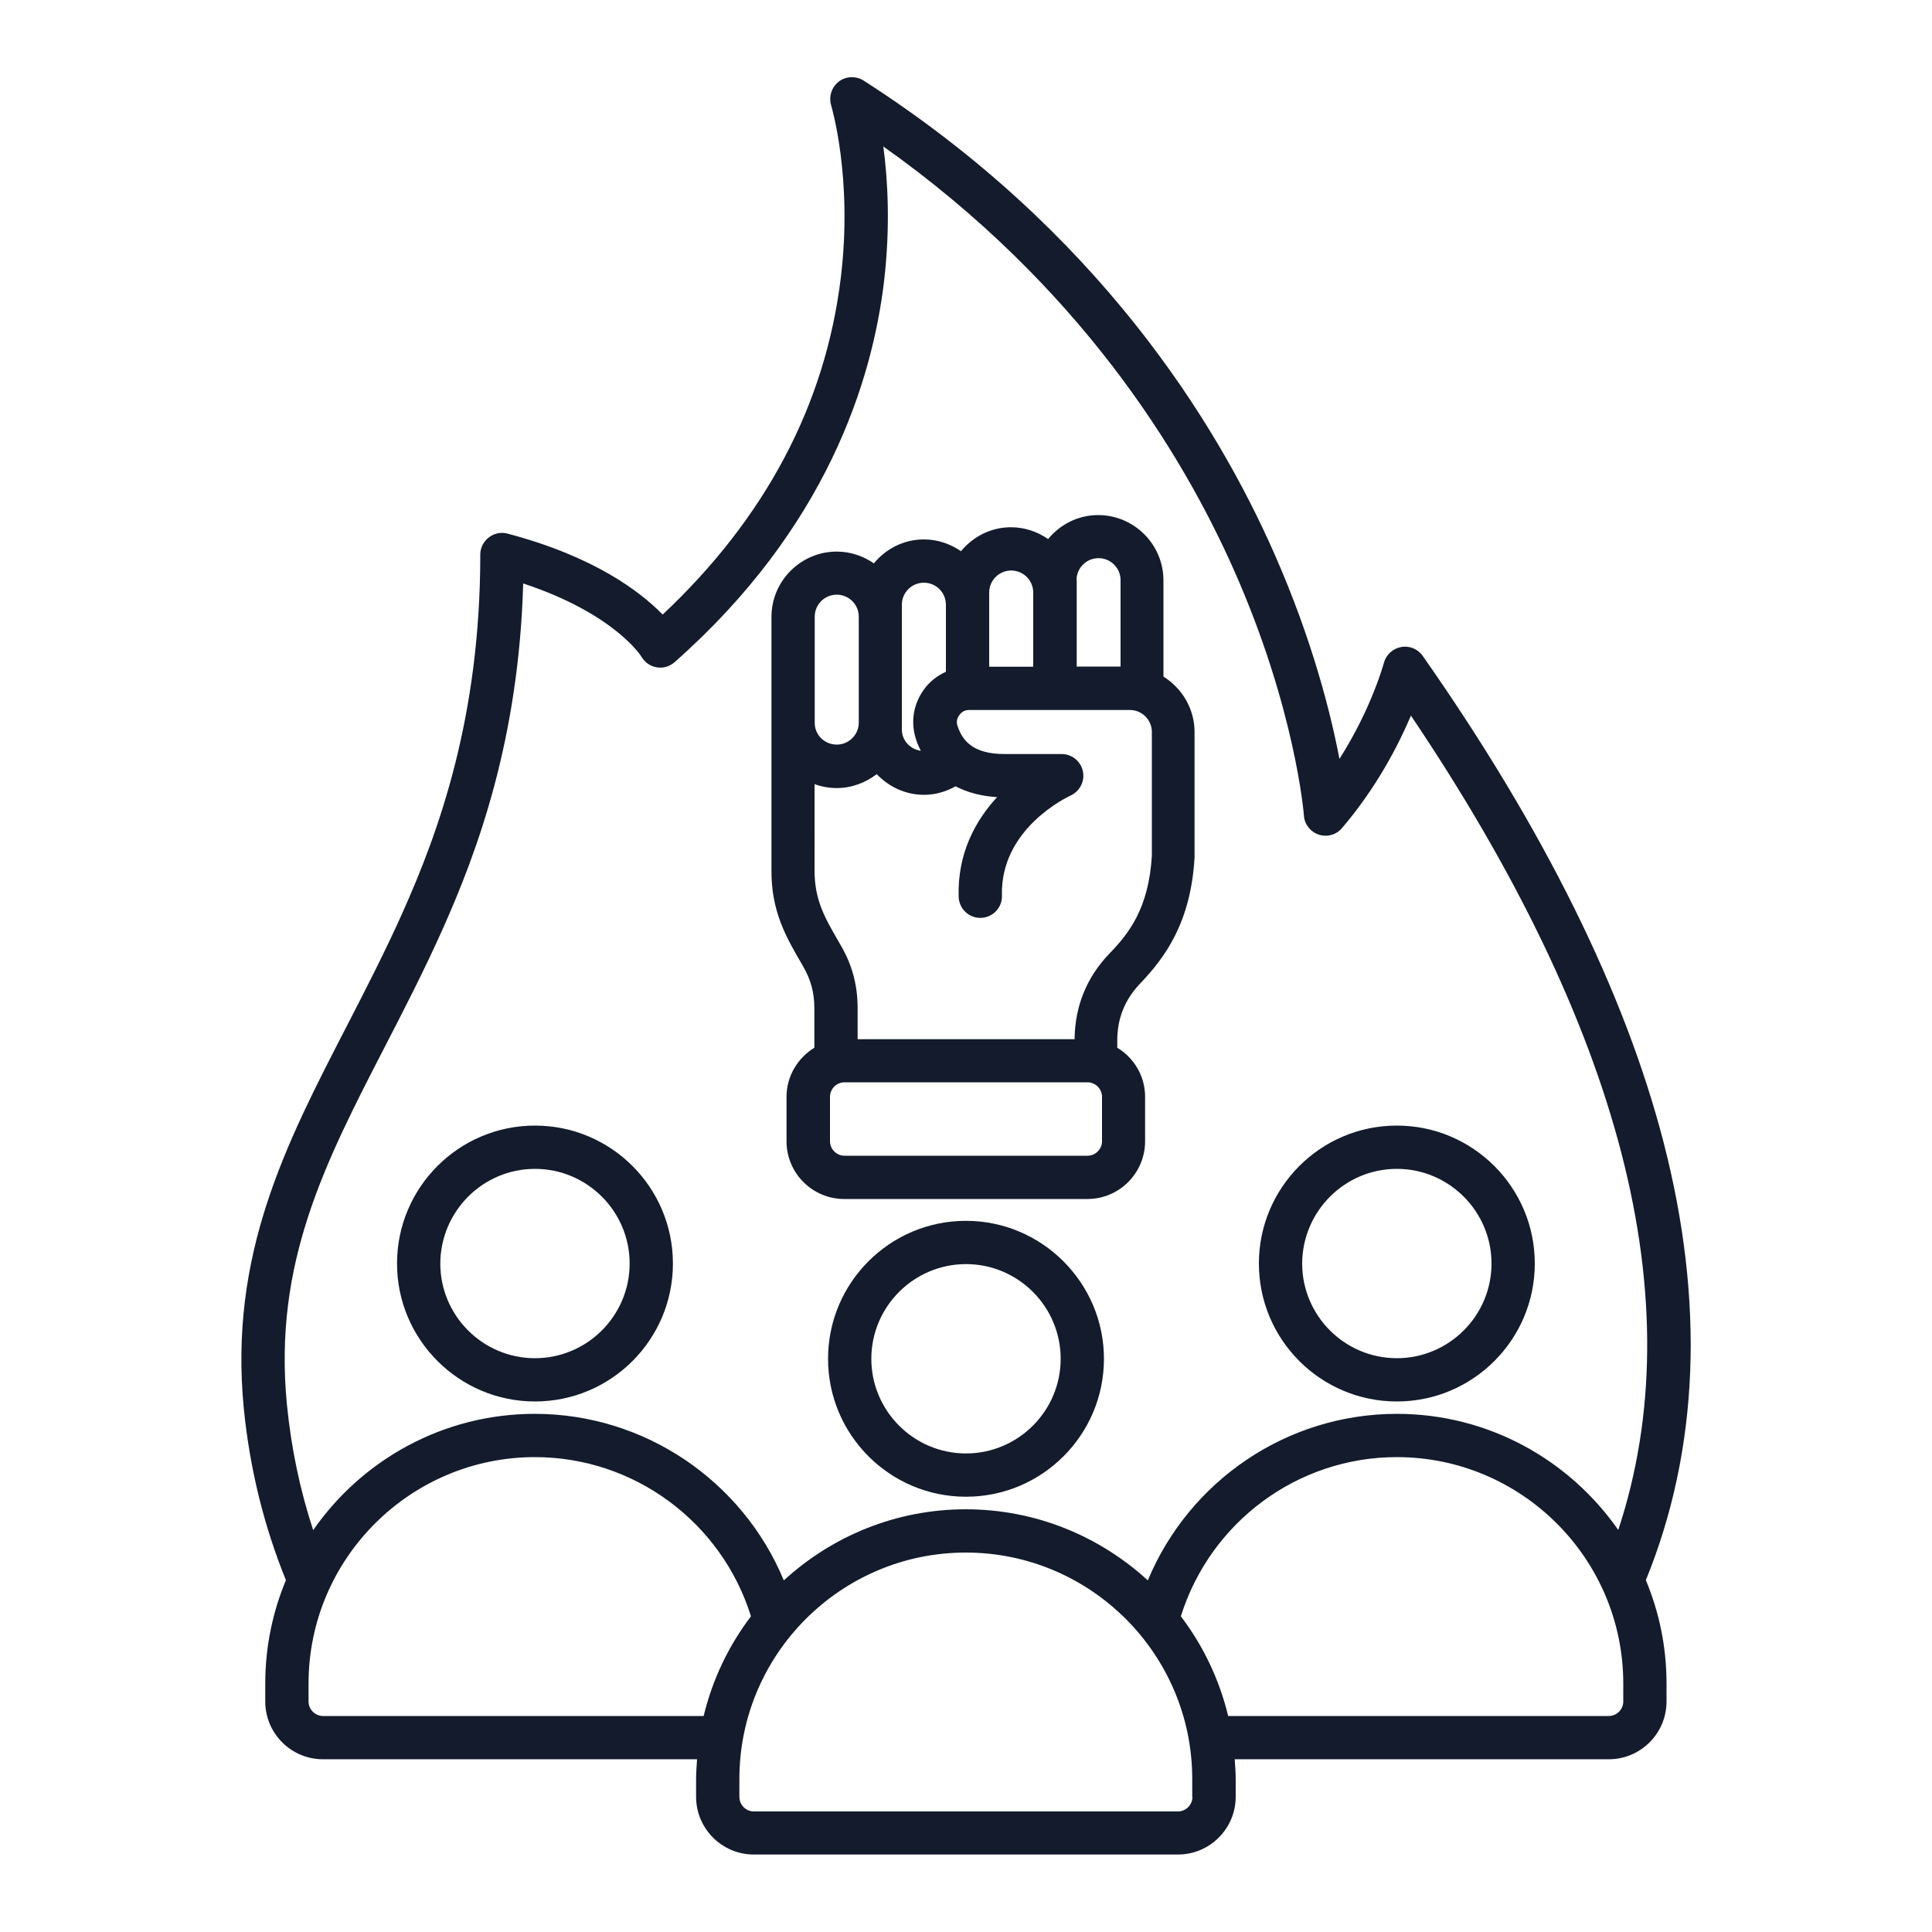 <?xml version="1.0" encoding="UTF-8"?> <svg xmlns="http://www.w3.org/2000/svg" width="1200pt" height="1200pt" version="1.1" viewBox="0 0 1200 1200"><path d="m1033.2 709.2c-24.121-93.121-74.398-194.64-149.52-301.8-3-4.32-8.281-6.481-13.441-5.519-5.16 0.961-9.359 4.801-10.68 9.84-0.121 0.359-7.559 28.199-27.602 59.641-5.519-28.801-16.922-74.039-40.32-127.2-36.48-82.922-110.4-201.24-255.24-294.12-4.801-3-10.922-2.762-15.359 0.602-4.559 3.481-6.359 9.359-4.801 14.758 0.121 0.48 13.559 45 6 107.16-9.602 78.84-46.801 149.16-110.64 209.16-13.559-13.922-42.121-36-96.359-50.281-4.078-1.078-8.281-0.238-11.641 2.398-3.359 2.519-5.281 6.481-5.281 10.68 0 101.28-25.801 171.96-48.238 222.24-11.16 24.961-23.281 48.359-34.922 71.039-37.559 72.719-73.078 141.48-63.719 237.12 3.719 37.441 12.602 73.199 26.16 106.56-8.281 19.801-12.84 41.52-12.84 64.199v11.16c0 19.801 16.078 35.879 35.879 35.879h232.32c-0.238 4.078-0.602 8.039-0.602 12.121v11.16c0 19.801 16.078 35.879 35.879 35.879h263.4c19.801 0 35.879-16.078 35.879-35.879v-11.16c0-4.078-0.359-8.16-0.602-12.121h232.32c19.801 0 35.879-16.078 35.879-35.879v-11.16c0-22.801-4.559-44.398-12.84-64.199 33.012-80.992 36.73-172.55 10.93-272.27zm-855 163.08c-8.52-87.719 23.641-150 60.84-222.12 11.879-23.039 24.121-46.801 35.641-72.48 22.199-49.68 47.52-118.56 50.281-215.28 56.762 18.719 73.441 45.359 73.441 45.48 2.039 3.481 5.519 6 9.48 6.602 3.961 0.719 8.039-0.48 11.16-3.238 94.32-83.281 122.76-174.72 130.08-236.76 3.961-33.961 2.281-63-0.48-83.52 121.08 85.801 185.04 189.24 217.8 263.16 38.16 86.039 43.441 151.92 43.441 152.52 0.359 5.398 4.078 10.078 9.238 11.762 5.16 1.68 10.922 0.121 14.398-4.078 21.359-24.961 34.922-51.238 42.84-69.84 65.039 96.48 108.96 187.68 130.68 271.56 22.078 85.32 21.359 163.92-1.922 234.24-30.359-43.559-80.641-72.121-137.52-72.121-68.281 0-128.88 41.52-154.68 103.44-29.879-27.359-69.48-44.16-113.04-44.16s-83.16 16.801-113.04 44.16c-25.68-61.801-86.398-103.44-154.68-103.44-57 0-107.4 28.68-137.64 72.238-8.16-24.84-13.68-51-16.32-78.117zm22.441 193.56c-4.922 0-9-4.078-9-9v-11.16c0-77.52 63.121-140.64 140.64-140.64 61.68 0 115.92 40.441 134.16 98.879-13.801 18.121-23.879 39.121-29.398 61.922zm540 50.281c0 4.922-4.078 9-9 9h-263.4c-4.922 0-9-4.078-9-9v-11.16c0-77.52 63.121-140.64 140.64-140.64 77.52 0 140.64 63.121 140.64 140.64v11.16zm267.6-59.281c0 4.922-4.078 9-9 9h-236.4c-5.519-22.801-15.602-43.801-29.398-61.922 18.359-58.559 72.48-98.879 134.16-98.879 77.52 0 140.64 63.121 140.64 140.64zm-140.64-186.36c47.281 0 85.68-38.398 85.68-85.68s-38.398-85.68-85.68-85.68-85.68 38.398-85.68 85.68c0 47.277 38.398 85.68 85.68 85.68zm0-144.48c32.398 0 58.801 26.398 58.801 58.801 0 32.398-26.398 58.801-58.801 58.801-32.398 0-58.801-26.398-58.801-58.801 0.121-32.402 26.398-58.801 58.801-58.801zm-535.32 144.48c47.281 0 85.68-38.398 85.68-85.68s-38.398-85.68-85.68-85.68-85.68 38.398-85.68 85.68c0 47.277 38.52 85.68 85.68 85.68zm0-144.48c32.398 0 58.801 26.398 58.801 58.801 0 32.398-26.398 58.801-58.801 58.801-32.398 0-58.801-26.398-58.801-58.801 0.121-32.402 26.398-58.801 58.801-58.801zm267.72 32.281c-47.281 0-85.68 38.398-85.68 85.68s38.398 85.68 85.68 85.68 85.68-38.398 85.68-85.68c0-47.16-38.52-85.68-85.68-85.68zm0 144.48c-32.398 0-58.801-26.398-58.801-58.801 0-32.398 26.398-58.801 58.801-58.801 32.398 0 58.801 26.398 58.801 58.801 0 32.398-26.402 58.801-58.801 58.801zm-101.64-303.36 0.48 0.84c4.801 8.281 6.961 16.32 6.961 25.922v24.602c-10.32 6.359-17.281 17.641-17.281 30.48v27.602c0 19.801 16.078 35.879 35.879 35.879h150.96c19.801 0 35.879-16.078 35.879-35.879v-27.602c0-12.961-6.961-24.238-17.281-30.48v-4.441c0-13.922 4.68-25.441 14.281-35.52 15.359-16.078 31.441-37.922 33.719-78.238v-0.719-77.16c0-14.52-7.801-27.238-19.32-34.441v-59.762c0-22.32-18.238-40.559-40.559-40.559-12.602 0-23.641 5.879-31.078 14.879-6.602-4.559-14.52-7.32-23.039-7.32-12.602 0-23.641 5.879-31.078 14.879-6.602-4.559-14.52-7.32-23.039-7.32-12.602 0-23.641 5.879-31.078 14.879-6.602-4.559-14.52-7.32-23.039-7.32-22.32 0-40.559 18.238-40.559 40.559v156.48c-0.367 26.285 9.113 42.484 19.191 59.762zm186.12 109.44c0 4.922-4.078 9-9 9h-150.96c-4.922 0-9-4.078-9-9v-27.602c0-4.922 4.078-9 9-9h150.96c4.922 0 9 4.078 9 9zm-15.84-348.48c0-7.559 6.121-13.68 13.68-13.68 7.559 0 13.68 6.121 13.68 13.68v53.641h-27.238v-53.641zm-40.562-6c7.559 0 13.68 6.121 13.68 13.68v46.078l-27.359 0.004v-46.078c0-7.562 6.121-13.684 13.68-13.684zm-54.238 7.562c7.559 0 13.68 6.121 13.68 13.68v41.641c-5.519 2.519-10.32 6.238-13.922 11.398-6.602 9.359-8.16 20.762-4.32 31.559 0.719 2.16 1.68 4.078 2.641 6.121-6.602-0.961-11.762-6.359-11.762-13.199v-77.52c0.004-7.562 6.125-13.68 13.684-13.68zm-67.801 87.117v-66c0-7.559 6.121-13.68 13.68-13.68s13.68 6.121 13.68 13.68v65.762c0 7.559-6.121 13.68-13.68 13.68s-13.68-6-13.68-13.441zm0 38.039c4.32 1.559 8.879 2.398 13.68 2.398 9.359 0 17.879-3.359 24.84-8.641 7.441 7.801 17.762 12.84 29.398 12.84 6.961 0 13.559-1.922 19.559-5.281 7.441 3.84 15.961 6.121 25.801 6.719-13.078 14.16-24.719 34.559-23.879 61.922 0.238 7.441 6.481 13.32 13.801 13.078 7.441-0.238 13.32-6.359 13.078-13.801-1.199-41.641 40.801-61.32 42.602-62.16 5.762-2.641 9-8.879 7.68-15.121-1.32-6.238-6.84-10.68-13.199-10.68h-35.52c-20.398 0-26.281-9.121-29.039-17.16-0.961-2.519-0.602-4.801 0.961-6.961 1.559-2.16 3.481-3.238 6.238-3.238h99.719c7.559 0 13.68 6.121 13.68 13.68v76.801c-1.922 32.879-14.52 48.602-26.281 60.719-14.281 14.879-21.48 32.762-21.719 53.281l-134.76 0.008v-19.199c0-14.398-3.359-27-10.68-39.48l-0.48-0.84c-9.48-16.32-15.719-27-15.602-46.078l0.004-52.805z" fill="#131b2c"></path></svg> 